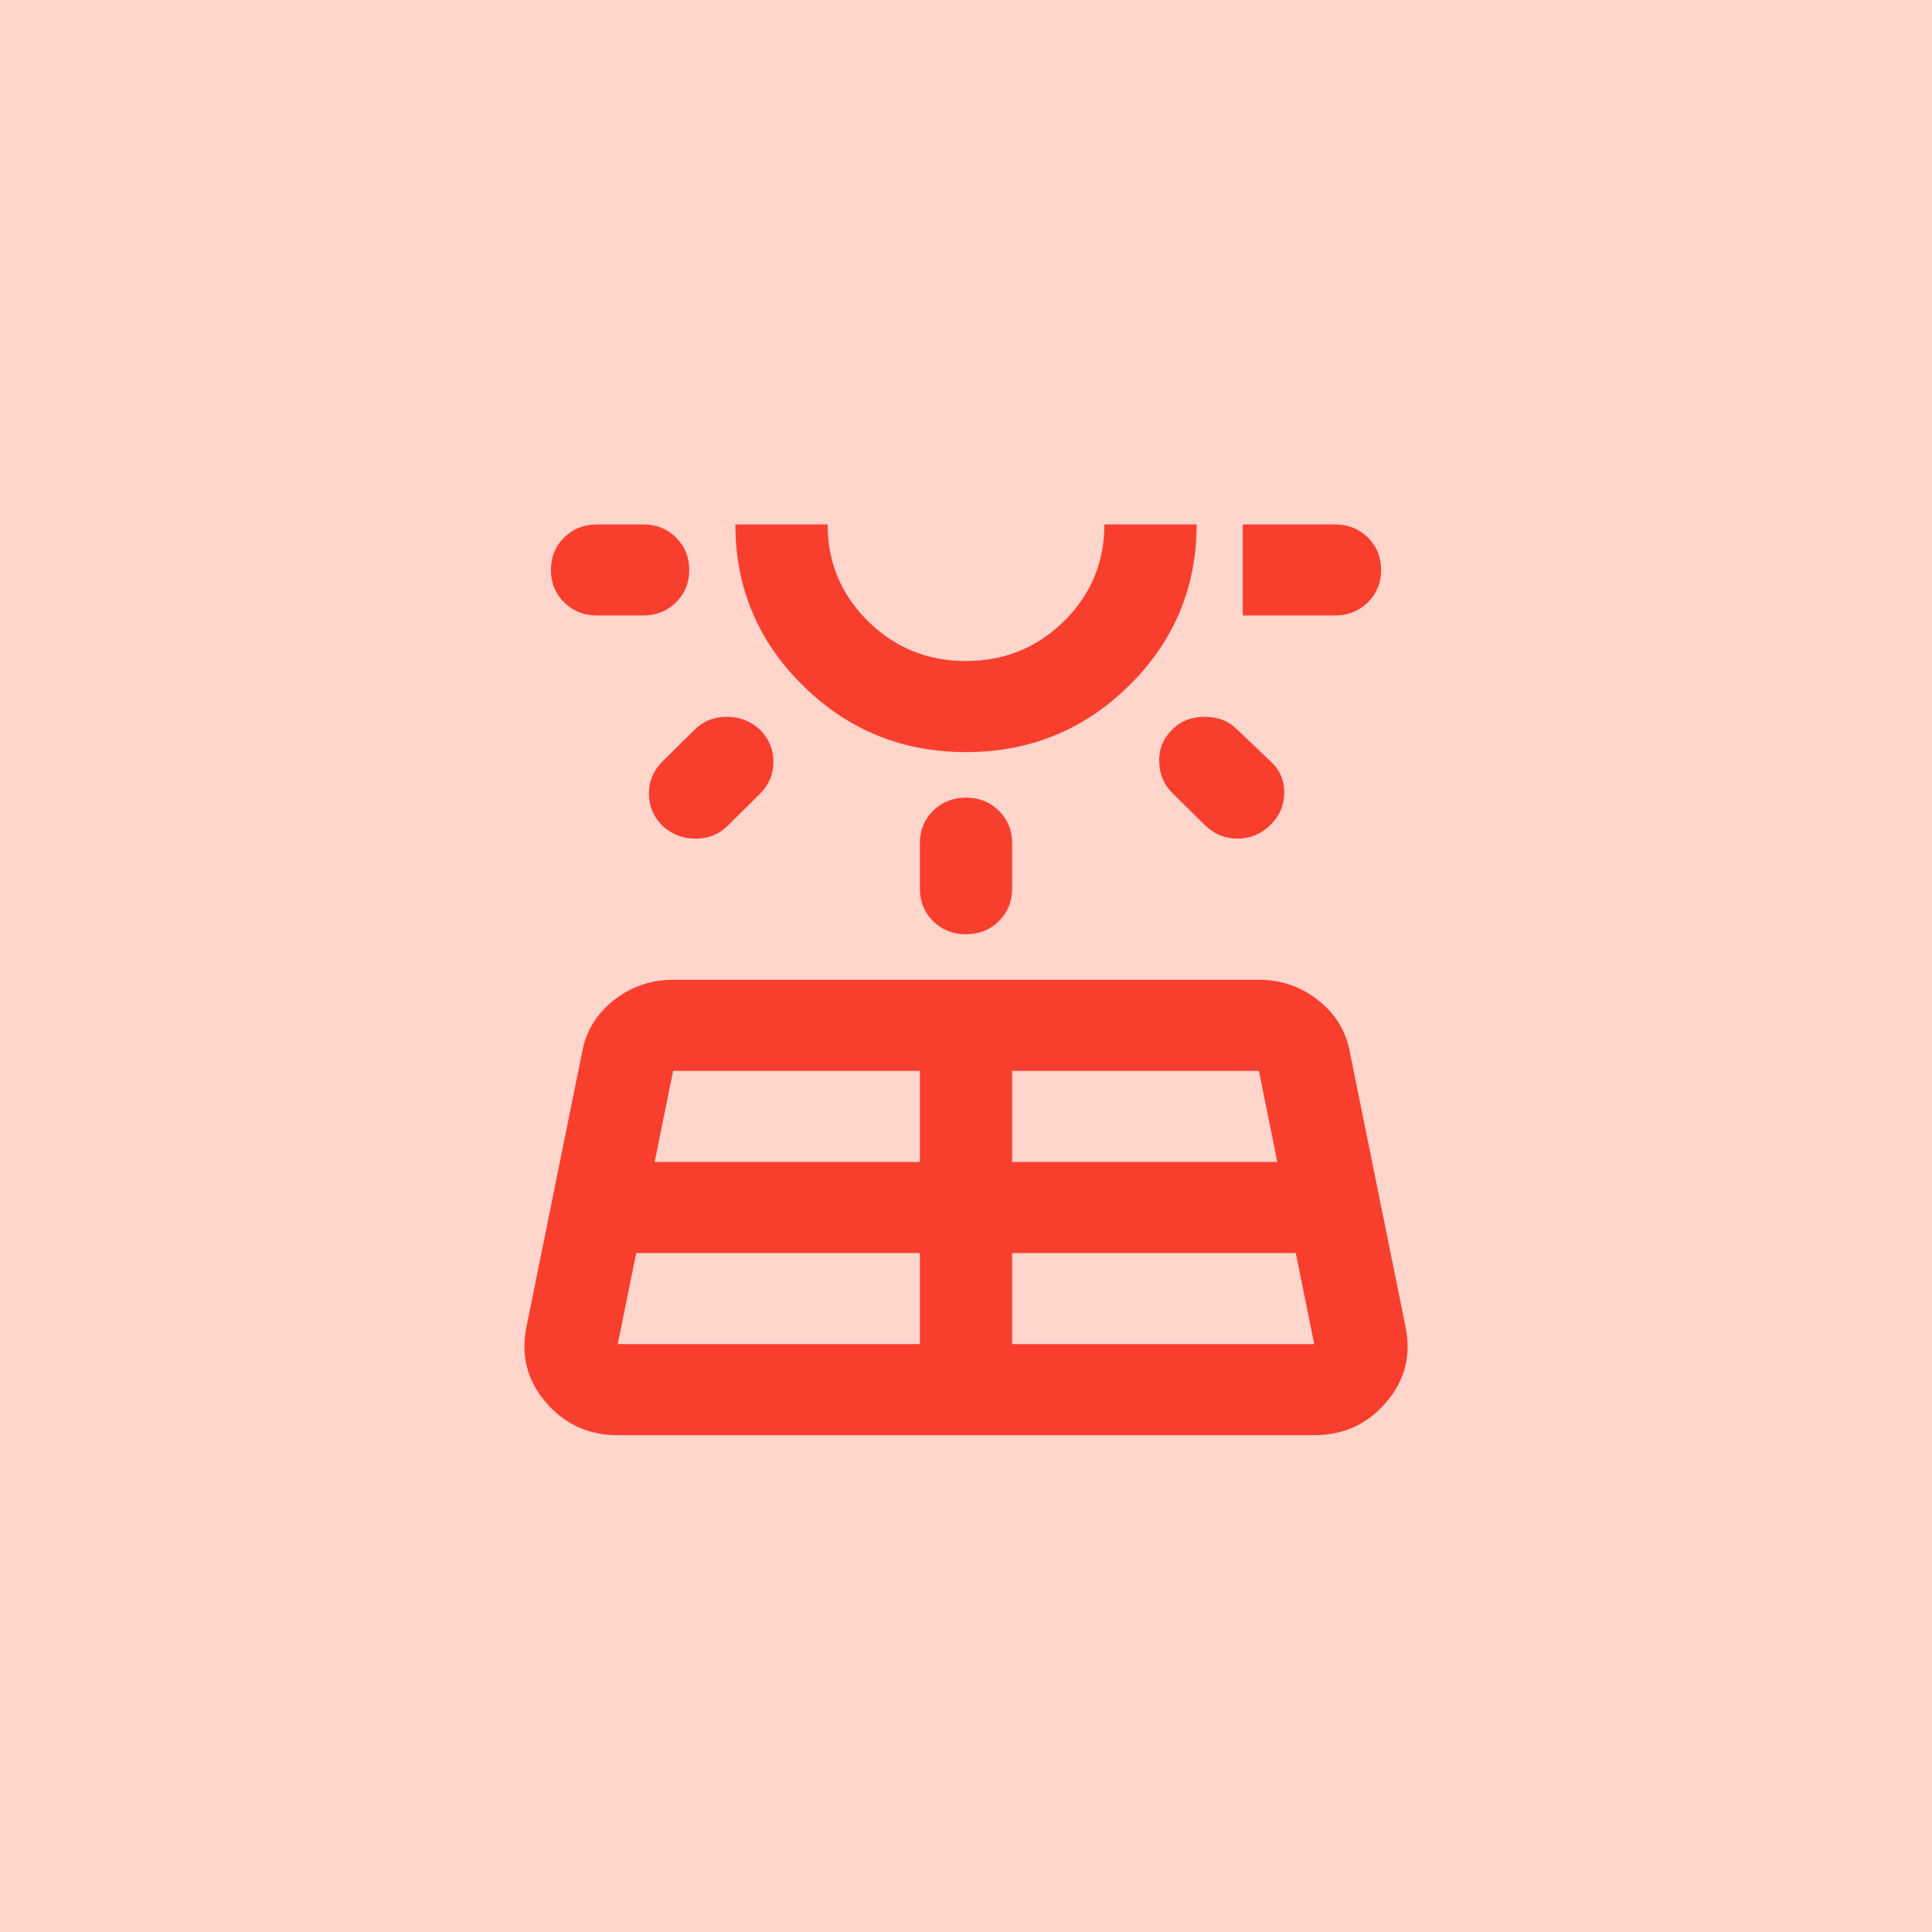 <svg xmlns="http://www.w3.org/2000/svg" width="70" height="70" viewBox="0 0 70 70" fill="none"><rect width="70" height="70" transform="matrix(-1 0 0 1 70 0)" fill="#FFD5CC"></rect><path d="M21.631 22.3C21.157 22.3 20.76 22.142 20.44 21.826C20.12 21.509 19.96 21.117 19.96 20.65C19.96 20.183 20.12 19.791 20.44 19.474C20.76 19.158 21.157 19 21.631 19H23.302C23.775 19 24.172 19.158 24.493 19.474C24.813 19.791 24.973 20.183 24.973 20.65C24.973 21.117 24.813 21.509 24.493 21.826C24.172 22.142 23.775 22.3 23.302 22.3H21.631ZM23.051 45.4L22.383 48.7H33.329V45.4H23.051ZM24.012 27.58L25.182 26.425C25.488 26.122 25.871 25.971 26.331 25.971C26.791 25.971 27.187 26.122 27.522 26.425C27.856 26.755 28.023 27.147 28.023 27.601C28.023 28.054 27.856 28.446 27.522 28.776L26.352 29.931C26.045 30.234 25.662 30.385 25.203 30.385C24.743 30.385 24.346 30.234 24.012 29.931C23.678 29.601 23.511 29.209 23.511 28.756C23.511 28.302 23.678 27.91 24.012 27.58ZM23.72 42.1H33.329V38.8H24.388L23.72 42.1ZM35 27.25C32.688 27.25 30.718 26.446 29.088 24.837C27.459 23.228 26.644 21.282 26.644 19H29.986C29.986 20.375 30.474 21.544 31.449 22.506C32.424 23.469 33.607 23.95 35 23.95C36.393 23.95 37.576 23.469 38.551 22.506C39.526 21.544 40.014 20.375 40.014 19H43.356C43.356 21.282 42.541 23.228 40.912 24.837C39.282 26.446 37.312 27.25 35 27.25ZM33.329 32.2V30.55C33.329 30.082 33.489 29.691 33.809 29.374C34.13 29.058 34.526 28.9 35 28.9C35.474 28.9 35.87 29.058 36.191 29.374C36.511 29.691 36.671 30.082 36.671 30.55V32.2C36.671 32.667 36.511 33.059 36.191 33.376C35.87 33.692 35.474 33.85 35 33.85C34.526 33.85 34.13 33.692 33.809 33.376C33.489 33.059 33.329 32.667 33.329 32.2ZM36.671 48.7H47.617L46.949 45.4H36.671V48.7ZM36.671 42.1H46.28L45.612 38.8H36.671V42.1ZM43.648 29.89L42.478 28.735C42.172 28.433 42.012 28.054 41.998 27.601C41.984 27.147 42.144 26.755 42.478 26.425C42.785 26.122 43.175 25.971 43.648 25.971C44.122 25.971 44.512 26.122 44.818 26.425L46.03 27.58C46.364 27.883 46.531 28.261 46.531 28.714C46.531 29.168 46.364 29.56 46.03 29.89C45.695 30.22 45.298 30.385 44.839 30.385C44.379 30.385 43.982 30.22 43.648 29.89ZM48.369 22.3H45.027V19H48.369C48.843 19 49.24 19.158 49.56 19.474C49.88 19.791 50.04 20.183 50.04 20.65C50.04 21.117 49.88 21.509 49.56 21.826C49.24 22.142 48.843 22.3 48.369 22.3ZM19.082 48.04L21.088 38.14C21.227 37.37 21.61 36.737 22.237 36.242C22.863 35.748 23.581 35.5 24.388 35.5H45.612C46.419 35.5 47.137 35.748 47.763 36.242C48.39 36.737 48.773 37.37 48.912 38.14L50.918 48.04C51.141 49.085 50.911 50.006 50.228 50.804C49.546 51.601 48.676 52 47.617 52H22.383C21.324 52 20.454 51.601 19.772 50.804C19.089 50.006 18.86 49.085 19.082 48.04Z" fill="#F83F2E"></path></svg>